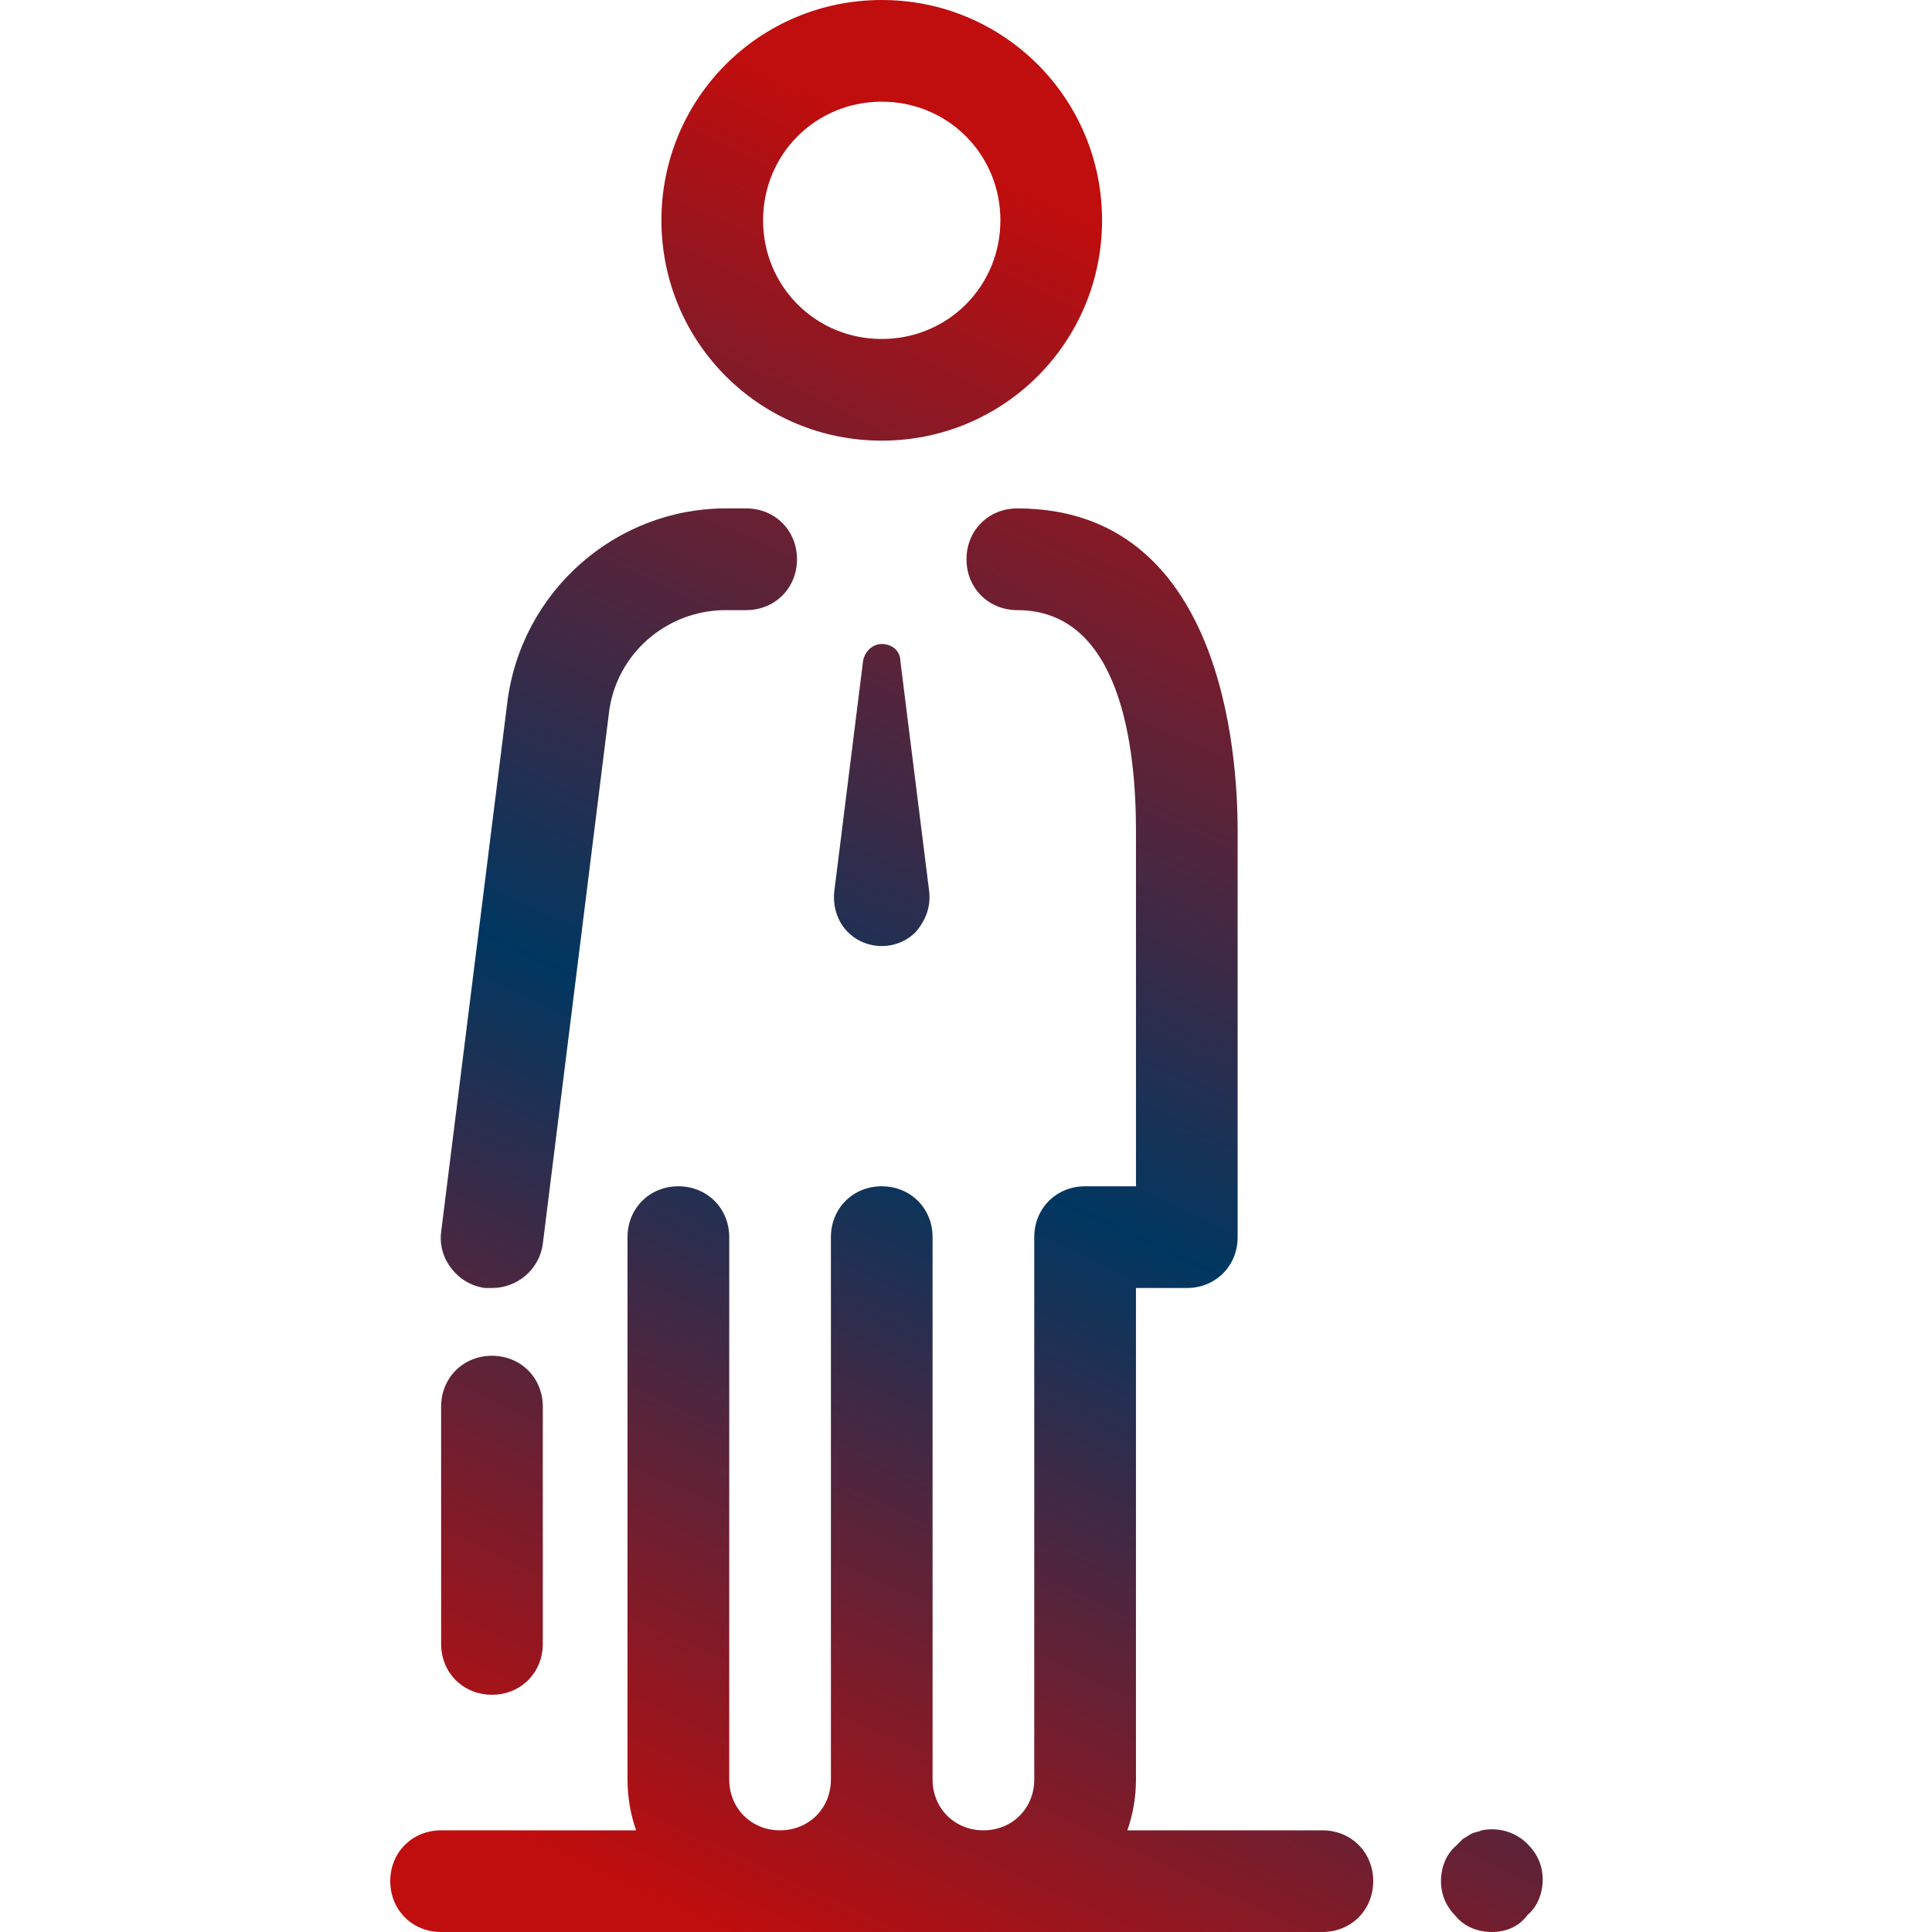 <?xml version="1.0" encoding="UTF-8"?>
<svg width="40px" height="40px" viewBox="0 0 40 40" version="1.1" xmlns="http://www.w3.org/2000/svg" xmlns:xlink="http://www.w3.org/1999/xlink">
    <title>rete-agenziale-4</title>
    <defs>
        <linearGradient x1="55.331%" y1="10.402%" x2="30.762%" y2="100%" id="linearGradient-1">
            <stop stop-color="#C00D0D" offset="0%"></stop>
            <stop stop-color="#003761" offset="52.841%"></stop>
            <stop stop-color="#C00D0D" offset="100%"></stop>
        </linearGradient>
    </defs>
    <g id="rete-agenziale-4" stroke="none" stroke-width="1" fill="none" fill-rule="evenodd">
        <path d="M18.255,13.333 C18.08,13.333 17.905,13.474 17.869,13.684 L17.273,18.456 C17.238,18.772 17.343,19.088 17.554,19.298 C17.94,19.684 18.571,19.684 18.957,19.298 C19.168,19.053 19.273,18.772 19.238,18.456 L18.641,13.684 C18.641,13.474 18.466,13.333 18.255,13.333 M31.624,38.175 C31.378,37.93 31.027,37.825 30.676,37.895 C30.606,37.93 30.536,37.93 30.466,37.965 C30.396,38 30.361,38.035 30.291,38.07 L30.15,38.211 C29.94,38.386 29.834,38.667 29.834,38.947 C29.834,39.228 29.94,39.474 30.15,39.684 C30.326,39.895 30.606,40 30.887,40 C31.168,40 31.448,39.895 31.624,39.649 C31.834,39.474 31.94,39.193 31.94,38.912 C31.94,38.632 31.834,38.386 31.624,38.175 M27.378,37.895 L23.341,37.895 C23.456,37.566 23.519,37.212 23.519,36.842 L23.519,28 L23.519,27.719 L23.519,26.667 L24.571,26.667 C25.168,26.667 25.624,26.211 25.624,25.614 L25.624,17.193 C25.624,15.614 25.308,10.526 21.062,10.526 C20.466,10.526 20.01,10.982 20.01,11.579 C20.01,12.175 20.466,12.632 21.062,12.632 C23.203,12.632 23.519,15.474 23.519,17.193 L23.519,24.561 L22.466,24.561 C21.869,24.561 21.413,25.018 21.413,25.614 L21.413,27.719 L21.413,28 L21.413,36.842 C21.413,37.439 20.957,37.895 20.361,37.895 C19.764,37.895 19.308,37.439 19.308,36.842 L19.308,25.614 C19.308,25.018 18.852,24.561 18.255,24.561 C17.659,24.561 17.203,25.018 17.203,25.614 L17.203,36.842 C17.203,37.439 16.747,37.895 16.15,37.895 C15.554,37.895 15.098,37.439 15.098,36.842 L15.098,25.614 C15.098,25.018 14.641,24.561 14.045,24.561 C13.448,24.561 12.992,25.018 12.992,25.614 L12.992,36.842 C12.992,37.212 13.055,37.566 13.17,37.895 L9.133,37.895 C8.536,37.895 8.08,38.351 8.08,38.947 C8.08,39.544 8.536,40 9.133,40 L27.378,40 C27.975,40 28.431,39.544 28.431,38.947 C28.431,38.351 27.975,37.895 27.378,37.895 M15.799,4.561 C15.799,5.93 16.887,7.018 18.255,7.018 C19.624,7.018 20.712,5.93 20.712,4.561 C20.712,3.193 19.624,2.105 18.255,2.105 C16.887,2.105 15.799,3.193 15.799,4.561 M13.694,4.561 C13.694,2.035 15.729,0 18.255,0 C20.782,0 22.817,2.035 22.817,4.561 C22.817,7.088 20.782,9.123 18.255,9.123 C15.729,9.123 13.694,7.088 13.694,4.561 M10.045,26.667 L10.185,26.667 C10.712,26.667 11.168,26.281 11.238,25.754 L12.606,14.772 C12.747,13.544 13.799,12.632 15.027,12.632 L15.448,12.632 C16.045,12.632 16.501,12.175 16.501,11.579 C16.501,10.982 16.045,10.526 15.448,10.526 L15.027,10.526 C12.747,10.526 10.782,12.246 10.501,14.561 L9.133,25.509 C9.062,26.07 9.484,26.596 10.045,26.667 M11.238,29.123 L11.238,34.035 C11.238,34.632 10.782,35.088 10.185,35.088 C9.589,35.088 9.133,34.632 9.133,34.035 L9.133,29.123 C9.133,28.526 9.589,28.07 10.185,28.07 C10.782,28.07 11.238,28.526 11.238,29.123" id="Fill-1" fill="url(#linearGradient-1)"></path>
    </g>
</svg>